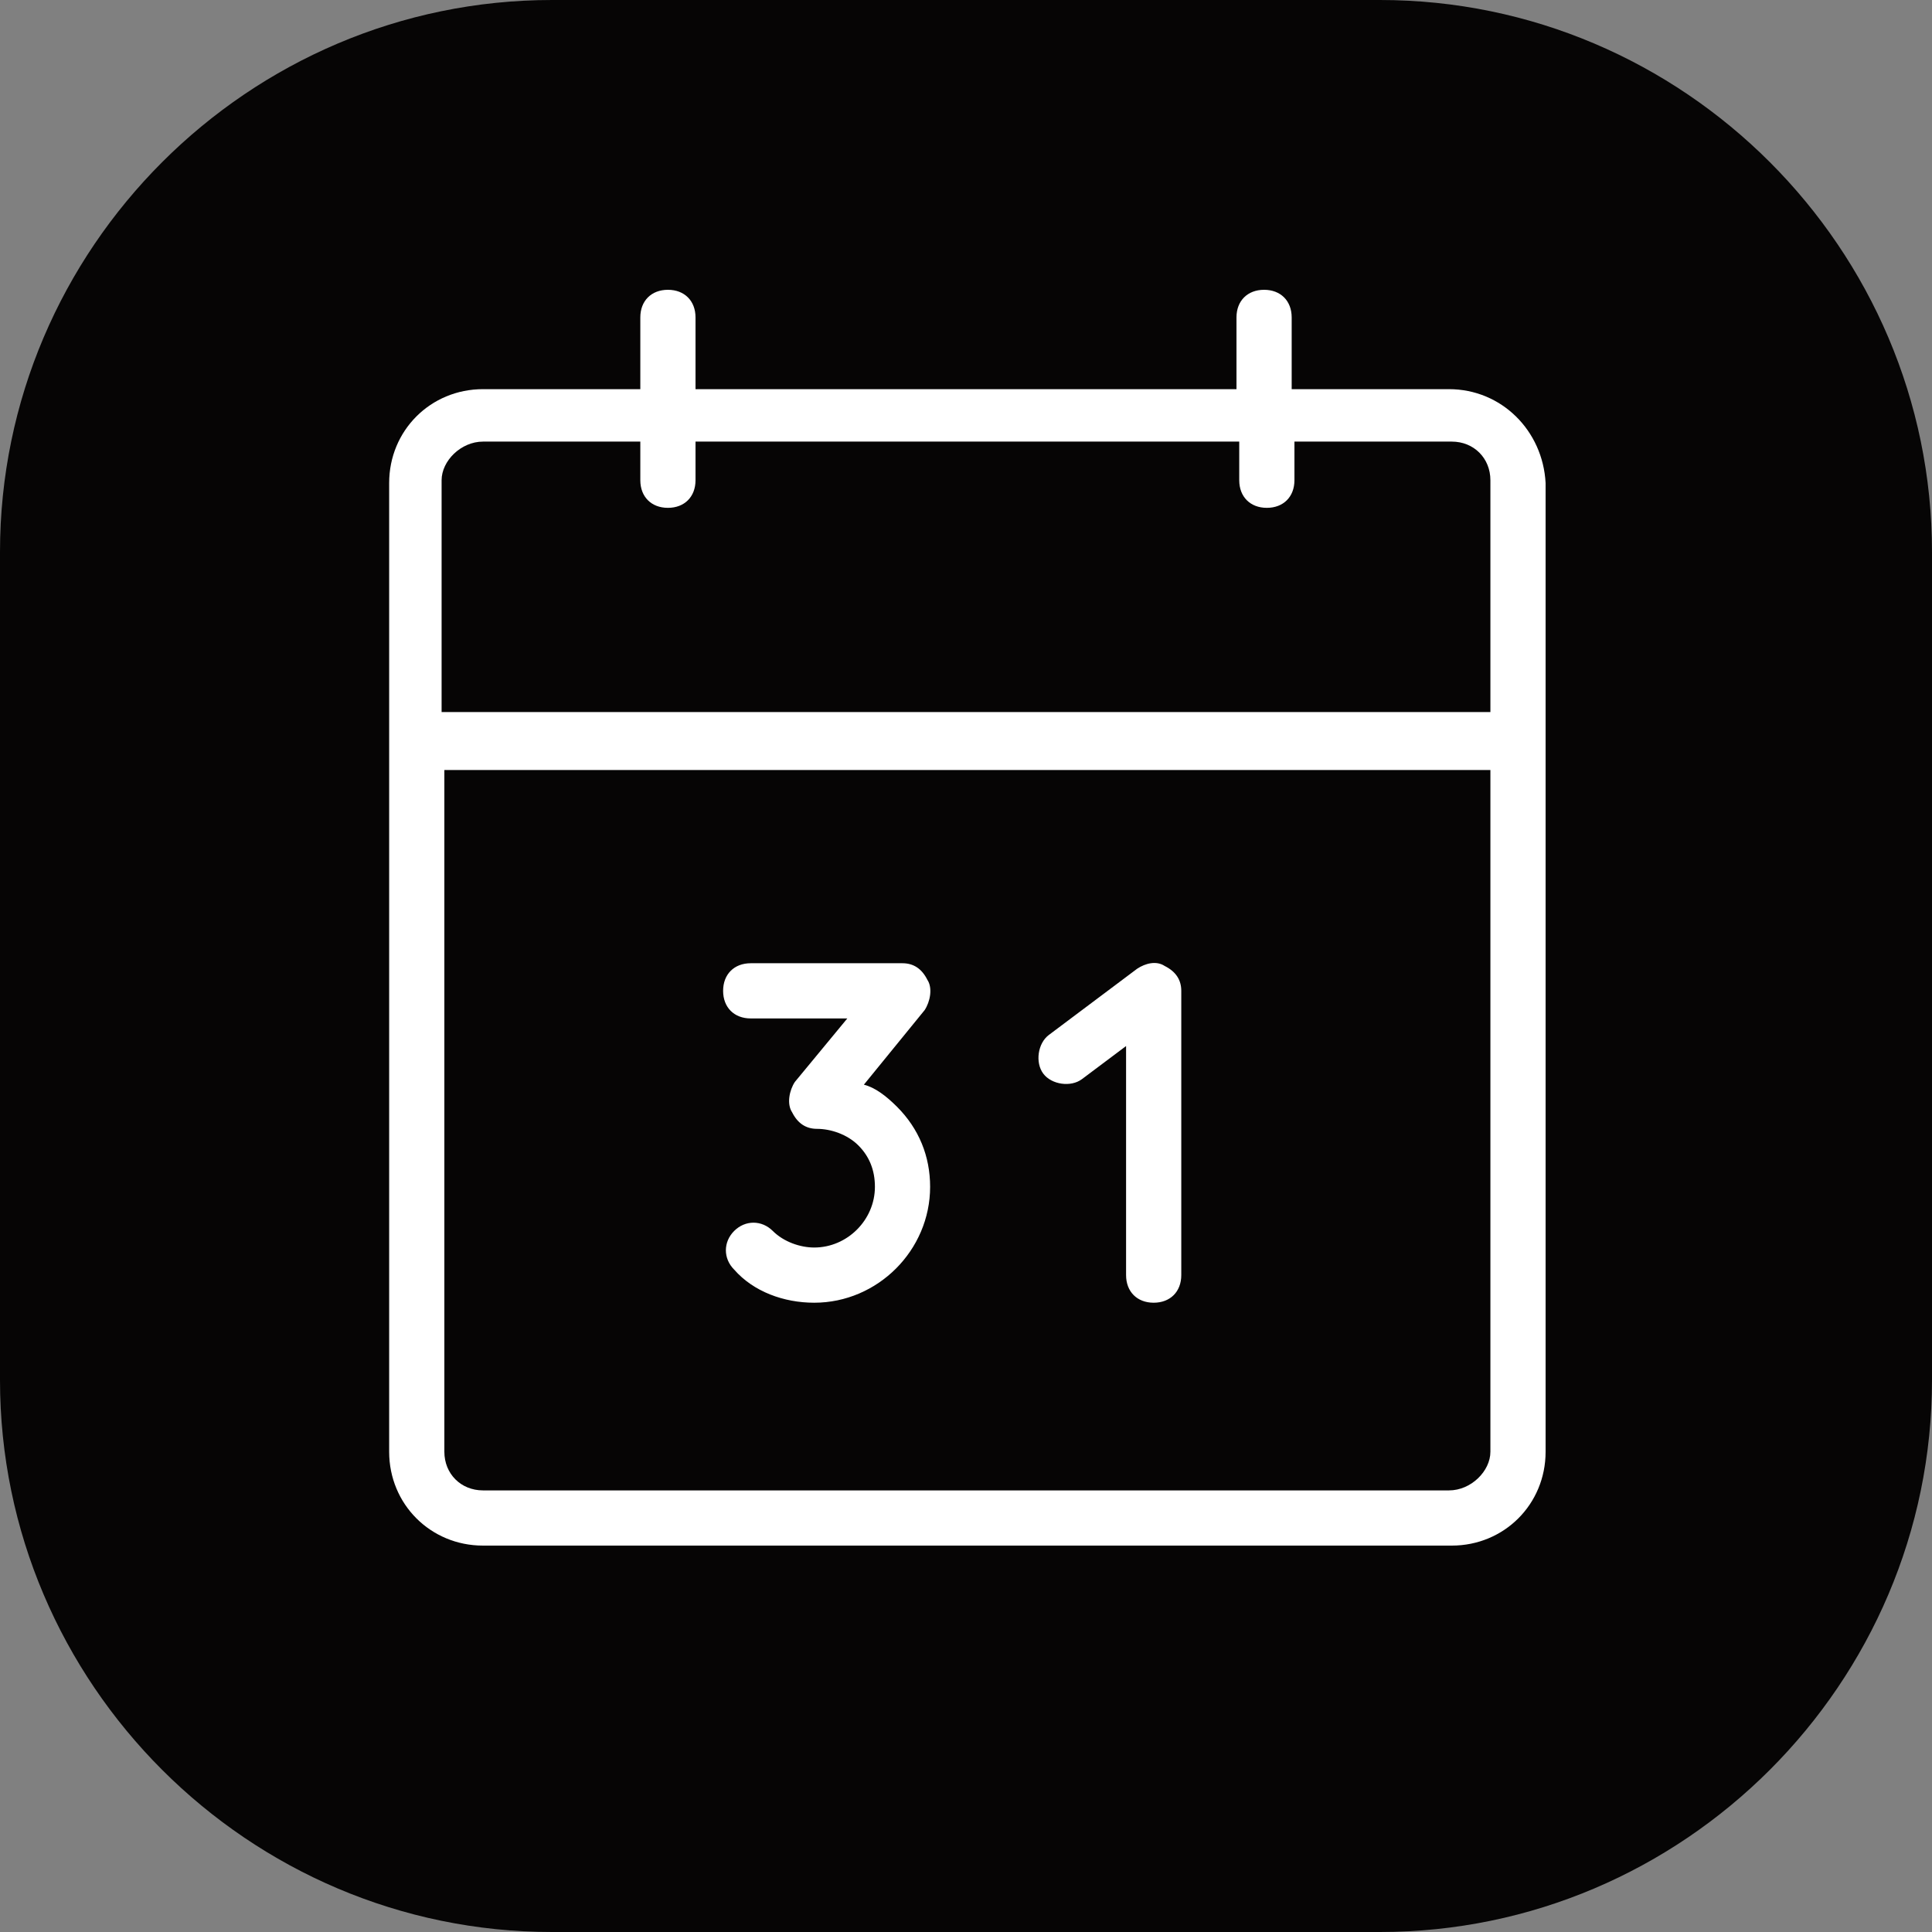 <?xml version="1.0" encoding="utf-8"?>
<!-- Generator: Adobe Illustrator 27.0.0, SVG Export Plug-In . SVG Version: 6.00 Build 0)  -->
<svg version="1.1" id="Capa_1" xmlns="http://www.w3.org/2000/svg" xmlns:xlink="http://www.w3.org/1999/xlink" x="0px" y="0px"
	 viewBox="0 0 70 70" style="enable-background:new 0 0 70 70;" xml:space="preserve">
<rect x="0" y="0" width="70" height="70" fill="#808080" stroke="none"/>
<style type="text/css">
	.st0{fill:#060505;}
	.st1{fill:#FFFFFF;}
</style>
<g id="Grupo_28_00000093162965013831392070000004851522631783934119_">
	<path id="Rectángulo_71_00000013183098274089038500000012702839428685933463_" class="st0" d="M20,0h30c11,0,20,9,20,20v30
		c0,11-9,20-20,20H20C9,70,0,61,0,50V20C0,9,9,0,20,0z"/>
</g>
<path class="st1" d="M52.5,14.1h-5.7v-2.6c0-0.6-0.4-1-1-1s-1,0.4-1,1v2.6H25.2v-2.6c0-0.6-0.4-1-1-1s-1,0.4-1,1v2.6h-5.7
	c-1.9,0-3.4,1.5-3.4,3.4v35.1c0,1.9,1.5,3.4,3.4,3.4h35.1c1.9,0,3.4-1.5,3.4-3.4V17.5C55.9,15.6,54.4,14.1,52.5,14.1z M17.5,16h5.7
	v1.4c0,0.6,0.4,1,1,1s1-0.4,1-1V16h19.7v1.4c0,0.6,0.4,1,1,1s1-0.4,1-1V16h5.7c0.8,0,1.4,0.6,1.4,1.4v8.4H16v-8.4
	C16,16.7,16.7,16,17.5,16z M52.5,54H17.5c-0.8,0-1.4-0.6-1.4-1.4V27.9H54v24.7C54,53.3,53.3,54,52.5,54z M32.5,40.1
	c0.8,0.8,1.2,1.8,1.2,2.9c0,2.3-1.9,4.2-4.2,4.2c-1.1,0-2.2-0.4-2.9-1.2c-0.4-0.4-0.4-1,0-1.4c0.4-0.4,1-0.4,1.4,0
	c0.4,0.4,1,0.6,1.5,0.6c1.2,0,2.2-1,2.2-2.2c0-0.6-0.2-1.1-0.6-1.5c-0.4-0.4-1-0.6-1.5-0.6c0,0,0,0,0,0h0c-0.4,0-0.7-0.2-0.9-0.6
	c-0.2-0.3-0.1-0.8,0.1-1.1l1.9-2.3h-3.5c-0.6,0-1-0.4-1-1c0-0.6,0.4-1,1-1h5.5c0.4,0,0.7,0.2,0.9,0.6c0.2,0.3,0.1,0.8-0.1,1.1
	l-2.2,2.7C31.7,39.4,32.1,39.7,32.5,40.1z M42.8,35.9v10.3c0,0.6-0.4,1-1,1s-1-0.4-1-1v-8.3l-1.6,1.2c-0.4,0.3-1.1,0.2-1.4-0.2
	c-0.3-0.4-0.2-1.1,0.2-1.4l3.2-2.4c0.3-0.2,0.7-0.3,1-0.1C42.6,35.2,42.8,35.5,42.8,35.9z"/>
</svg>
